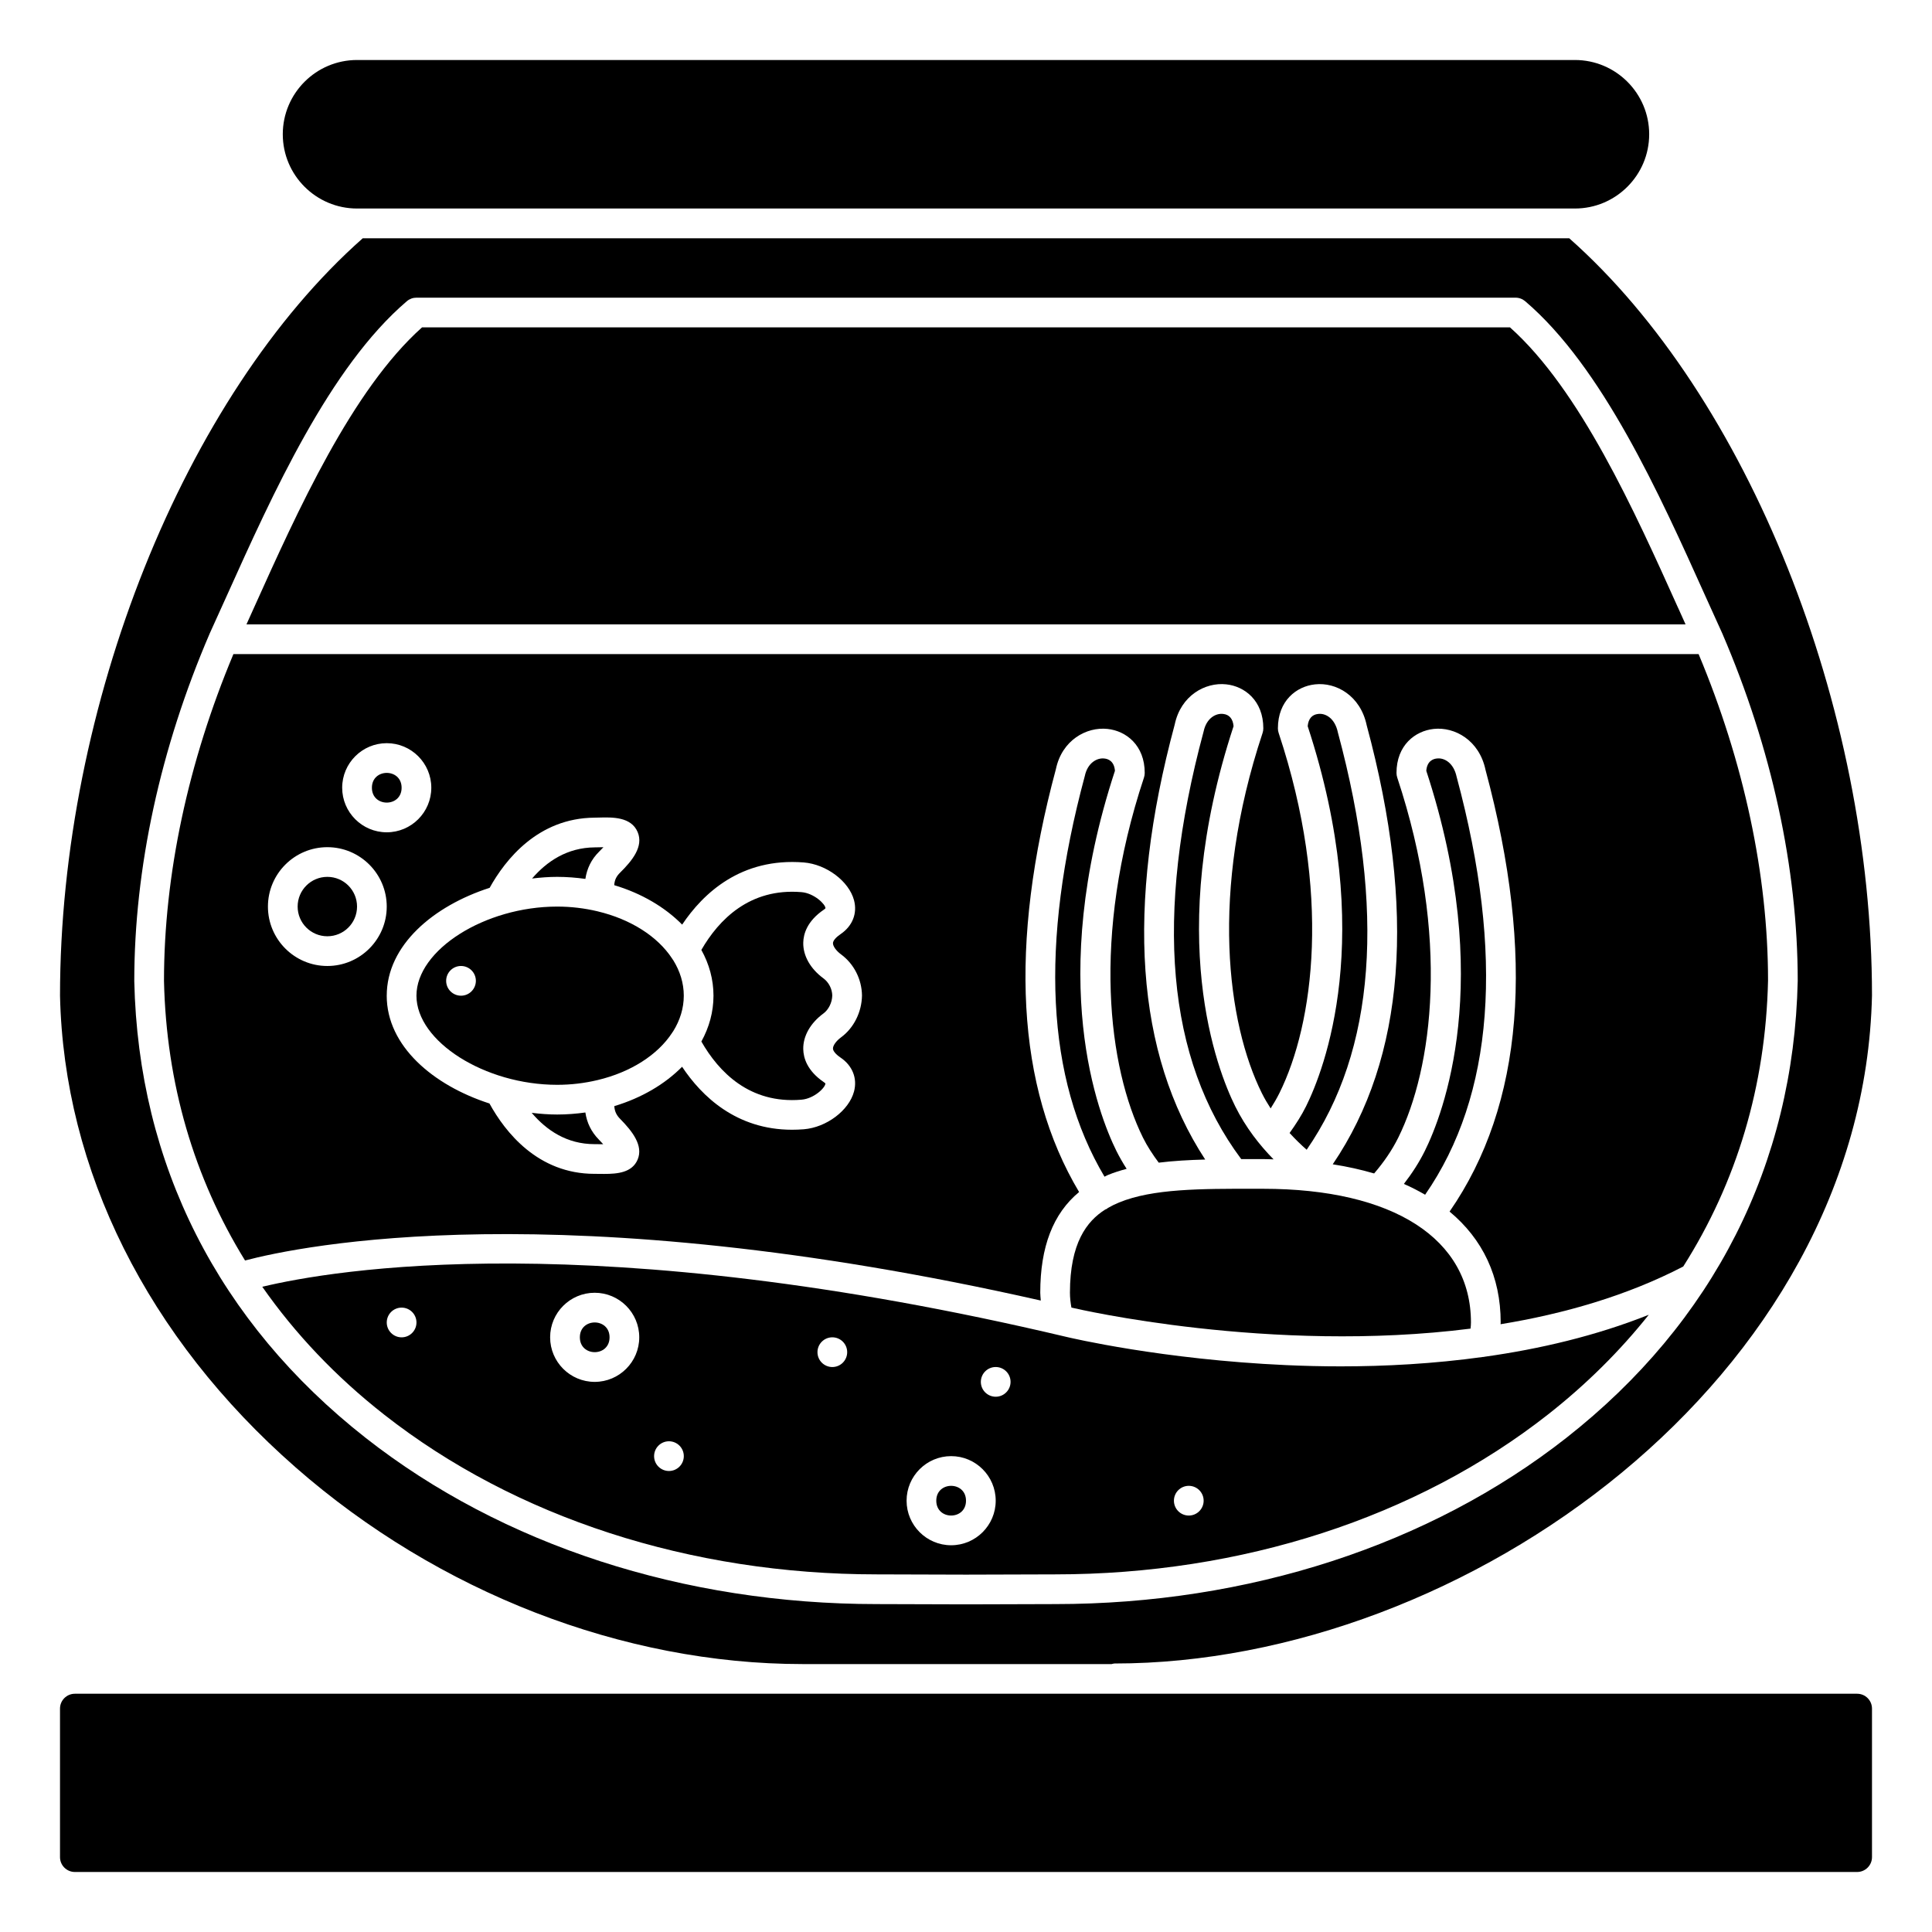 <?xml version="1.0" encoding="UTF-8"?>
<!-- Uploaded to: ICON Repo, www.iconrepo.com, Generator: ICON Repo Mixer Tools -->
<svg fill="#000000" width="800px" height="800px" version="1.1" viewBox="144 144 512 512" xmlns="http://www.w3.org/2000/svg">
 <g>
  <path d="m427.94 490.52c0.172 0.039 0.344 0.078 0.52 0.117 0.711 0.168 52.262 12.191 105.25 5.461 0.059-0.551 0.109-1.098 0.109-1.633 0-22.184-20.598-35.426-55.105-35.426h-2.023c-14.555-0.027-27.242-0.02-36.105 3.625-0.988 0.406-2.004 0.891-3.004 1.465-0.066 0.051-0.105 0.129-0.176 0.176-0.164 0.105-0.344 0.156-0.516 0.238-4.887 3.086-9.344 8.895-9.344 22.051 0 1.316 0.156 2.617 0.391 3.926z"/>
  <path d="m419.82 488.66c-0.047-0.691-0.141-1.383-0.141-2.07 0-12.184 3.398-20.984 10.293-26.691-16.582-27.82-18.684-65.484-6.144-112.09 1.605-7.672 8.109-11.234 13.664-10.637 4.918 0.512 9.871 4.312 9.871 11.66 0 0.422-0.066 0.84-0.199 1.234-14.051 42.359-9.348 77.062-0.266 95.418 1.113 2.246 2.559 4.461 4.176 6.633 3.852-0.477 7.973-0.711 12.316-0.828-18.395-28.129-21.133-66.852-8.074-115.3 1.609-7.668 8.09-11.234 13.629-10.633 4.898 0.508 9.848 4.312 9.848 11.66 0 0.422-0.066 0.844-0.199 1.238-14.059 42.301-9.324 77.02-0.207 95.41 0.711 1.441 1.512 2.781 2.348 4.078 0.863-1.348 1.648-2.707 2.332-4.078 9.117-18.391 13.852-53.109-0.207-95.41-0.137-0.391-0.203-0.809-0.203-1.23 0-7.344 4.949-11.152 9.848-11.66 5.57-0.617 12.023 2.965 13.684 10.848 13.211 48.98 10.164 88.129-9 116.34 3.891 0.605 7.547 1.422 10.969 2.426 2.594-3.012 4.758-6.188 6.398-9.492 9.086-18.359 13.785-53.062-0.27-95.418-0.133-0.402-0.199-0.816-0.199-1.234 0-7.344 4.961-11.148 9.875-11.66 5.523-0.598 12.055 2.961 13.715 10.848 13.293 49.391 10.066 88.785-9.523 117.06 8.777 7.289 13.543 17.227 13.543 29.379 0 0.156-0.027 0.316-0.031 0.473 16.758-2.746 33.414-7.516 48.406-15.289 14.172-22.316 21.855-47.891 22.477-75.801 0-27.941-6.387-57.816-18.402-86.504l-388.29 0.004c-12 28.633-18.398 58.539-18.398 86.59 0.602 27.195 7.945 52.18 21.48 74.109 14.574-3.848 83.379-18.238 210.89 10.617zm-173.33-147.71c6.512 0 11.809 5.297 11.809 11.809s-5.297 11.809-11.809 11.809c-6.512 0-11.809-5.297-11.809-11.809 0.004-6.508 5.301-11.809 11.809-11.809zm-15.742 59.047c-8.684 0-15.742-7.062-15.742-15.742 0-8.684 7.062-15.742 15.742-15.742 8.684 0 15.742 7.062 15.742 15.742 0 8.68-7.059 15.742-15.742 15.742zm15.742 7.871c0-13.371 12.375-23.789 27.273-28.586 4.16-7.484 12.82-18.488 27.805-18.594l1.086-0.023c3.613-0.105 8.602-0.227 10.324 3.824 1.637 3.84-1.449 7.621-4.684 10.809-0.863 0.852-1.43 1.824-1.516 3.281 7.211 2.16 13.418 5.809 18 10.453 5.539-8.273 15.598-17.801 32.234-16.473 6.012 0.488 11.98 4.984 13.316 10.02 0.918 3.477-0.406 6.824-3.547 8.961-1.281 0.875-2.023 1.75-2.035 2.414-0.016 0.809 0.871 2.031 2.148 2.973 3.406 2.504 5.481 6.57 5.543 10.875-0.062 4.43-2.188 8.637-5.543 11.098-1.277 0.941-2.164 2.164-2.148 2.973 0.012 0.66 0.75 1.543 2.035 2.414 3.141 2.137 4.465 5.492 3.547 8.961-1.336 5.039-7.305 9.531-13.316 10.02-1.062 0.082-2.098 0.125-3.106 0.125-14.805 0-23.965-8.902-29.145-16.691-4.578 4.633-10.77 8.273-17.965 10.434 0.09 1.48 0.664 2.481 1.535 3.367 3.191 3.242 6.234 7.066 4.644 10.805-1.469 3.465-5.359 3.793-8.863 3.793-0.426 0-0.848-0.004-1.254-0.012l-1.254-0.008h-0.059c-15.016 0-23.676-11.082-27.832-18.645-14.883-4.801-27.227-15.211-27.227-28.566z"/>
  <path d="m302.29 430.25c0.035-0.008 0.062-0.02 0.098-0.023 8.77-2.09 15.906-6.66 19.738-12.527 0.094-0.137 0.168-0.285 0.285-0.414 1.793-2.887 2.801-6.07 2.801-9.414 0-3.348-1.008-6.531-2.801-9.418-0.117-0.129-0.191-0.281-0.289-0.422-3.836-5.859-10.965-10.422-19.727-12.512-0.043-0.008-0.082-0.023-0.121-0.031-3.344-0.789-6.902-1.234-10.613-1.234-19.172 0-37.297 11.477-37.297 23.617 0 12.137 18.125 23.617 37.297 23.617 3.719 0 7.285-0.445 10.629-1.238zm-36.117-22.379c-2.172 0-3.938-1.762-3.938-3.938 0-2.172 1.762-3.938 3.938-3.938 2.172 0 3.938 1.762 3.938 3.938-0.004 2.172-1.766 3.938-3.938 3.938z"/>
  <path d="m442.57 453.75c-1.008-1.57-1.93-3.164-2.723-4.769-4.727-9.547-18.672-44.941-0.375-100.71-0.203-2.59-1.812-3.16-2.793-3.258-1.98-0.238-4.465 1.156-5.195 4.641-12.004 44.648-10.203 80.262 5.223 106.18 0.312-0.137 0.574-0.316 0.895-0.445 1.574-0.652 3.25-1.176 4.969-1.637z"/>
  <path d="m478.72 451.17c0.953 0 1.852 0.055 2.785 0.07-3.625-3.691-7.348-8.379-10.168-14.066-4.742-9.57-18.734-45.016-0.43-100.72-0.156-1.938-1.125-3.09-2.769-3.258-1.965-0.227-4.434 1.156-5.164 4.641-13.176 48.895-9.773 86.922 9.969 113.34 1.246 0 2.484-0.004 3.762-0.004z"/>
  <path d="m498.54 338.05c-0.785-3.691-3.246-5.098-5.219-4.848-1.645 0.168-2.613 1.324-2.769 3.258 18.305 55.703 4.312 91.148-0.43 100.72-1.199 2.418-2.711 4.769-4.367 7.078 1.535 1.68 3.066 3.16 4.527 4.438 18.168-26.285 20.977-63.457 8.258-110.64z"/>
  <path d="m356.38 435.43c3.422-0.277 6.406-3.262 6.363-4.332-0.012 0.039-0.117-0.109-0.395-0.301-4.449-3.027-5.434-6.441-5.477-8.773-0.062-3.461 1.891-6.906 5.356-9.453 1.371-1.008 2.301-2.918 2.332-4.758-0.027-1.715-0.922-3.496-2.332-4.531-3.469-2.547-5.418-5.996-5.356-9.453 0.043-2.336 1.027-5.75 5.477-8.773 0.277-0.188 0.391-0.332 0.41-0.371 0.023-1-2.965-3.988-6.383-4.262-13.695-1.129-21.887 7.297-26.508 15.316 2.07 3.731 3.215 7.832 3.215 12.129 0 4.301-1.145 8.402-3.211 12.145 4.613 8.07 12.789 16.57 26.508 15.418z"/>
  <path d="m238.62 384.25c0 4.348-3.523 7.871-7.871 7.871s-7.871-3.523-7.871-7.871 3.523-7.871 7.871-7.871 7.871 3.523 7.871 7.871"/>
  <path d="m250.43 352.76c0 5.25-7.871 5.25-7.871 0 0-5.246 7.871-5.246 7.871 0"/>
  <path d="m238.62 199.26h322.75c10.852 0 19.68-8.828 19.68-19.68 0-10.852-8.828-19.68-19.68-19.68h-322.75c-10.852 0-19.68 8.828-19.68 19.68 0 10.852 8.828 19.68 19.68 19.68z"/>
  <path d="m530.02 349.86c-0.785-3.691-3.254-5.102-5.246-4.848-0.984 0.098-2.59 0.668-2.793 3.258 18.297 55.766 4.352 91.164-0.371 100.71-1.504 3.039-3.394 5.965-5.566 8.773 1.996 0.867 3.848 1.836 5.629 2.863 18.219-26.305 21.062-63.52 8.348-110.76z"/>
  <path d="m299.13 376.92c0.414-2.727 1.559-5.172 3.644-7.223 0.445-0.441 0.82-0.836 1.141-1.18-0.398 0.004-0.762 0.016-1.051 0.023l-1.234 0.023c-7.34 0.051-12.73 3.731-16.625 8.254 2.223-0.27 4.457-0.438 6.66-0.438 2.551 0 5.039 0.199 7.465 0.539z"/>
  <path d="m299.13 438.82c-2.422 0.336-4.91 0.539-7.465 0.539-2.238 0-4.504-0.172-6.762-0.449 3.894 4.582 9.285 8.301 16.648 8.301h0.043l1.363 0.012c0.27 0 0.574 0.004 0.902 0.008-0.32-0.355-0.688-0.746-1.125-1.195-2.078-2.106-3.203-4.519-3.606-7.215z"/>
  <path d="m588.74 305.15c-11.621-25.816-26.027-57.828-44.582-74.398h-288.31c-18.555 16.57-32.965 48.582-44.586 74.398-0.66 1.469-1.309 2.902-1.949 4.32h381.38c-0.641-1.418-1.285-2.852-1.945-4.32z"/>
  <path d="m305.54 498.4c0 5.25-7.871 5.25-7.871 0 0-5.246 7.871-5.246 7.871 0"/>
  <path d="m222.33 532.86c37.82 33.133 86.801 52.137 134.37 52.137h81.895c0.254-0.051 0.492-0.152 0.762-0.152 92.906 0 198.49-75.719 200.74-177.05 0-76.559-32.938-158.81-80.23-200.65l-319.73-0.004c-47.293 41.836-80.23 124.09-80.23 200.74 1.023 46.195 23.195 90.609 62.43 124.98zm-22.762-220.97c0.004-0.004 0.004-0.012 0.008-0.016 0.004-0.004 0.004-0.012 0.008-0.016 1.477-3.215 2.961-6.516 4.496-9.93 12.172-27.031 27.312-60.676 47.73-78.098 0.711-0.613 1.617-0.945 2.555-0.945h291.27c0.938 0 1.844 0.336 2.555 0.941 20.422 17.422 35.566 51.066 47.73 78.098 1.535 3.418 3.023 6.715 4.461 9.848 0.012 0.027 0.023 0.059 0.035 0.082 0.004 0.004 0.004 0.012 0.008 0.016 0.004 0.004 0.004 0.012 0.008 0.016 13.074 30.375 19.984 62.203 19.984 92.055-1.074 48.621-22.289 90.473-61.34 121.12-36.18 28.398-84.293 44.039-135.46 44.039l-23.605 0.07-23.641-0.07c-51.16 0-99.266-15.641-135.45-44.035-39.047-30.652-60.262-72.504-61.336-121.04 0-29.938 6.91-61.766 19.988-92.137z"/>
  <path d="m636.16 592.86h-472.32c-2.168 0-3.938 1.762-3.938 3.938v39.359c0 2.172 1.766 3.938 3.938 3.938h472.32c2.168 0 3.938-1.762 3.938-3.938v-39.359c0-2.176-1.766-3.938-3.934-3.938z"/>
  <path d="m245.78 518.87c34.801 27.312 81.184 42.355 130.6 42.355l23.629 0.07 23.594-0.07c49.43 0 95.809-15.039 130.61-42.355 10.23-8.031 19.121-16.891 26.73-26.438-14.043 5.586-28.898 9.062-43.41 11.102-0.152 0.02-0.301 0.078-0.457 0.078-0.016 0-0.035-0.004-0.051-0.008-13.156 1.824-26.016 2.496-37.691 2.496-5.086 0-9.945-0.125-14.512-0.332-32.906-1.484-57.18-7.234-58.195-7.473-125.42-29.711-194.63-17.727-213.12-13.289 8.688 12.426 19.441 23.793 32.273 33.863zm213.26 18.891c2.172 0 3.938 1.762 3.938 3.938 0 2.172-1.762 3.938-3.938 3.938-2.172 0-3.938-1.762-3.938-3.938 0-2.172 1.766-3.938 3.938-3.938zm-51.168-31.488c2.172 0 3.938 1.762 3.938 3.938 0 2.172-1.762 3.938-3.938 3.938-2.172 0-3.938-1.762-3.938-3.938 0-2.172 1.766-3.938 3.938-3.938zm-11.809 23.617c6.512 0 11.809 5.297 11.809 11.809 0 6.512-5.297 11.809-11.809 11.809s-11.809-5.297-11.809-11.809c0-6.512 5.297-11.809 11.809-11.809zm-31.488-31.488c2.172 0 3.938 1.762 3.938 3.938 0 2.172-1.762 3.938-3.938 3.938-2.172 0-3.938-1.762-3.938-3.938 0-2.172 1.766-3.938 3.938-3.938zm-43.297 27.551c2.172 0 3.938 1.762 3.938 3.938 0 2.172-1.762 3.938-3.938 3.938-2.172 0-3.938-1.762-3.938-3.938 0.004-2.172 1.766-3.938 3.938-3.938zm-19.68-39.359c6.512 0 11.809 5.297 11.809 11.809 0 6.512-5.297 11.809-11.809 11.809-6.512 0-11.809-5.297-11.809-11.809 0-6.512 5.301-11.809 11.809-11.809zm-51.168 3.938c2.172 0 3.938 1.762 3.938 3.938 0 2.172-1.762 3.938-3.938 3.938-2.172 0-3.938-1.762-3.938-3.938 0-2.176 1.766-3.938 3.938-3.938z"/>
  <path d="m400 541.7c0 5.246-7.875 5.246-7.875 0 0-5.25 7.875-5.25 7.875 0"/>
 </g>
</svg>